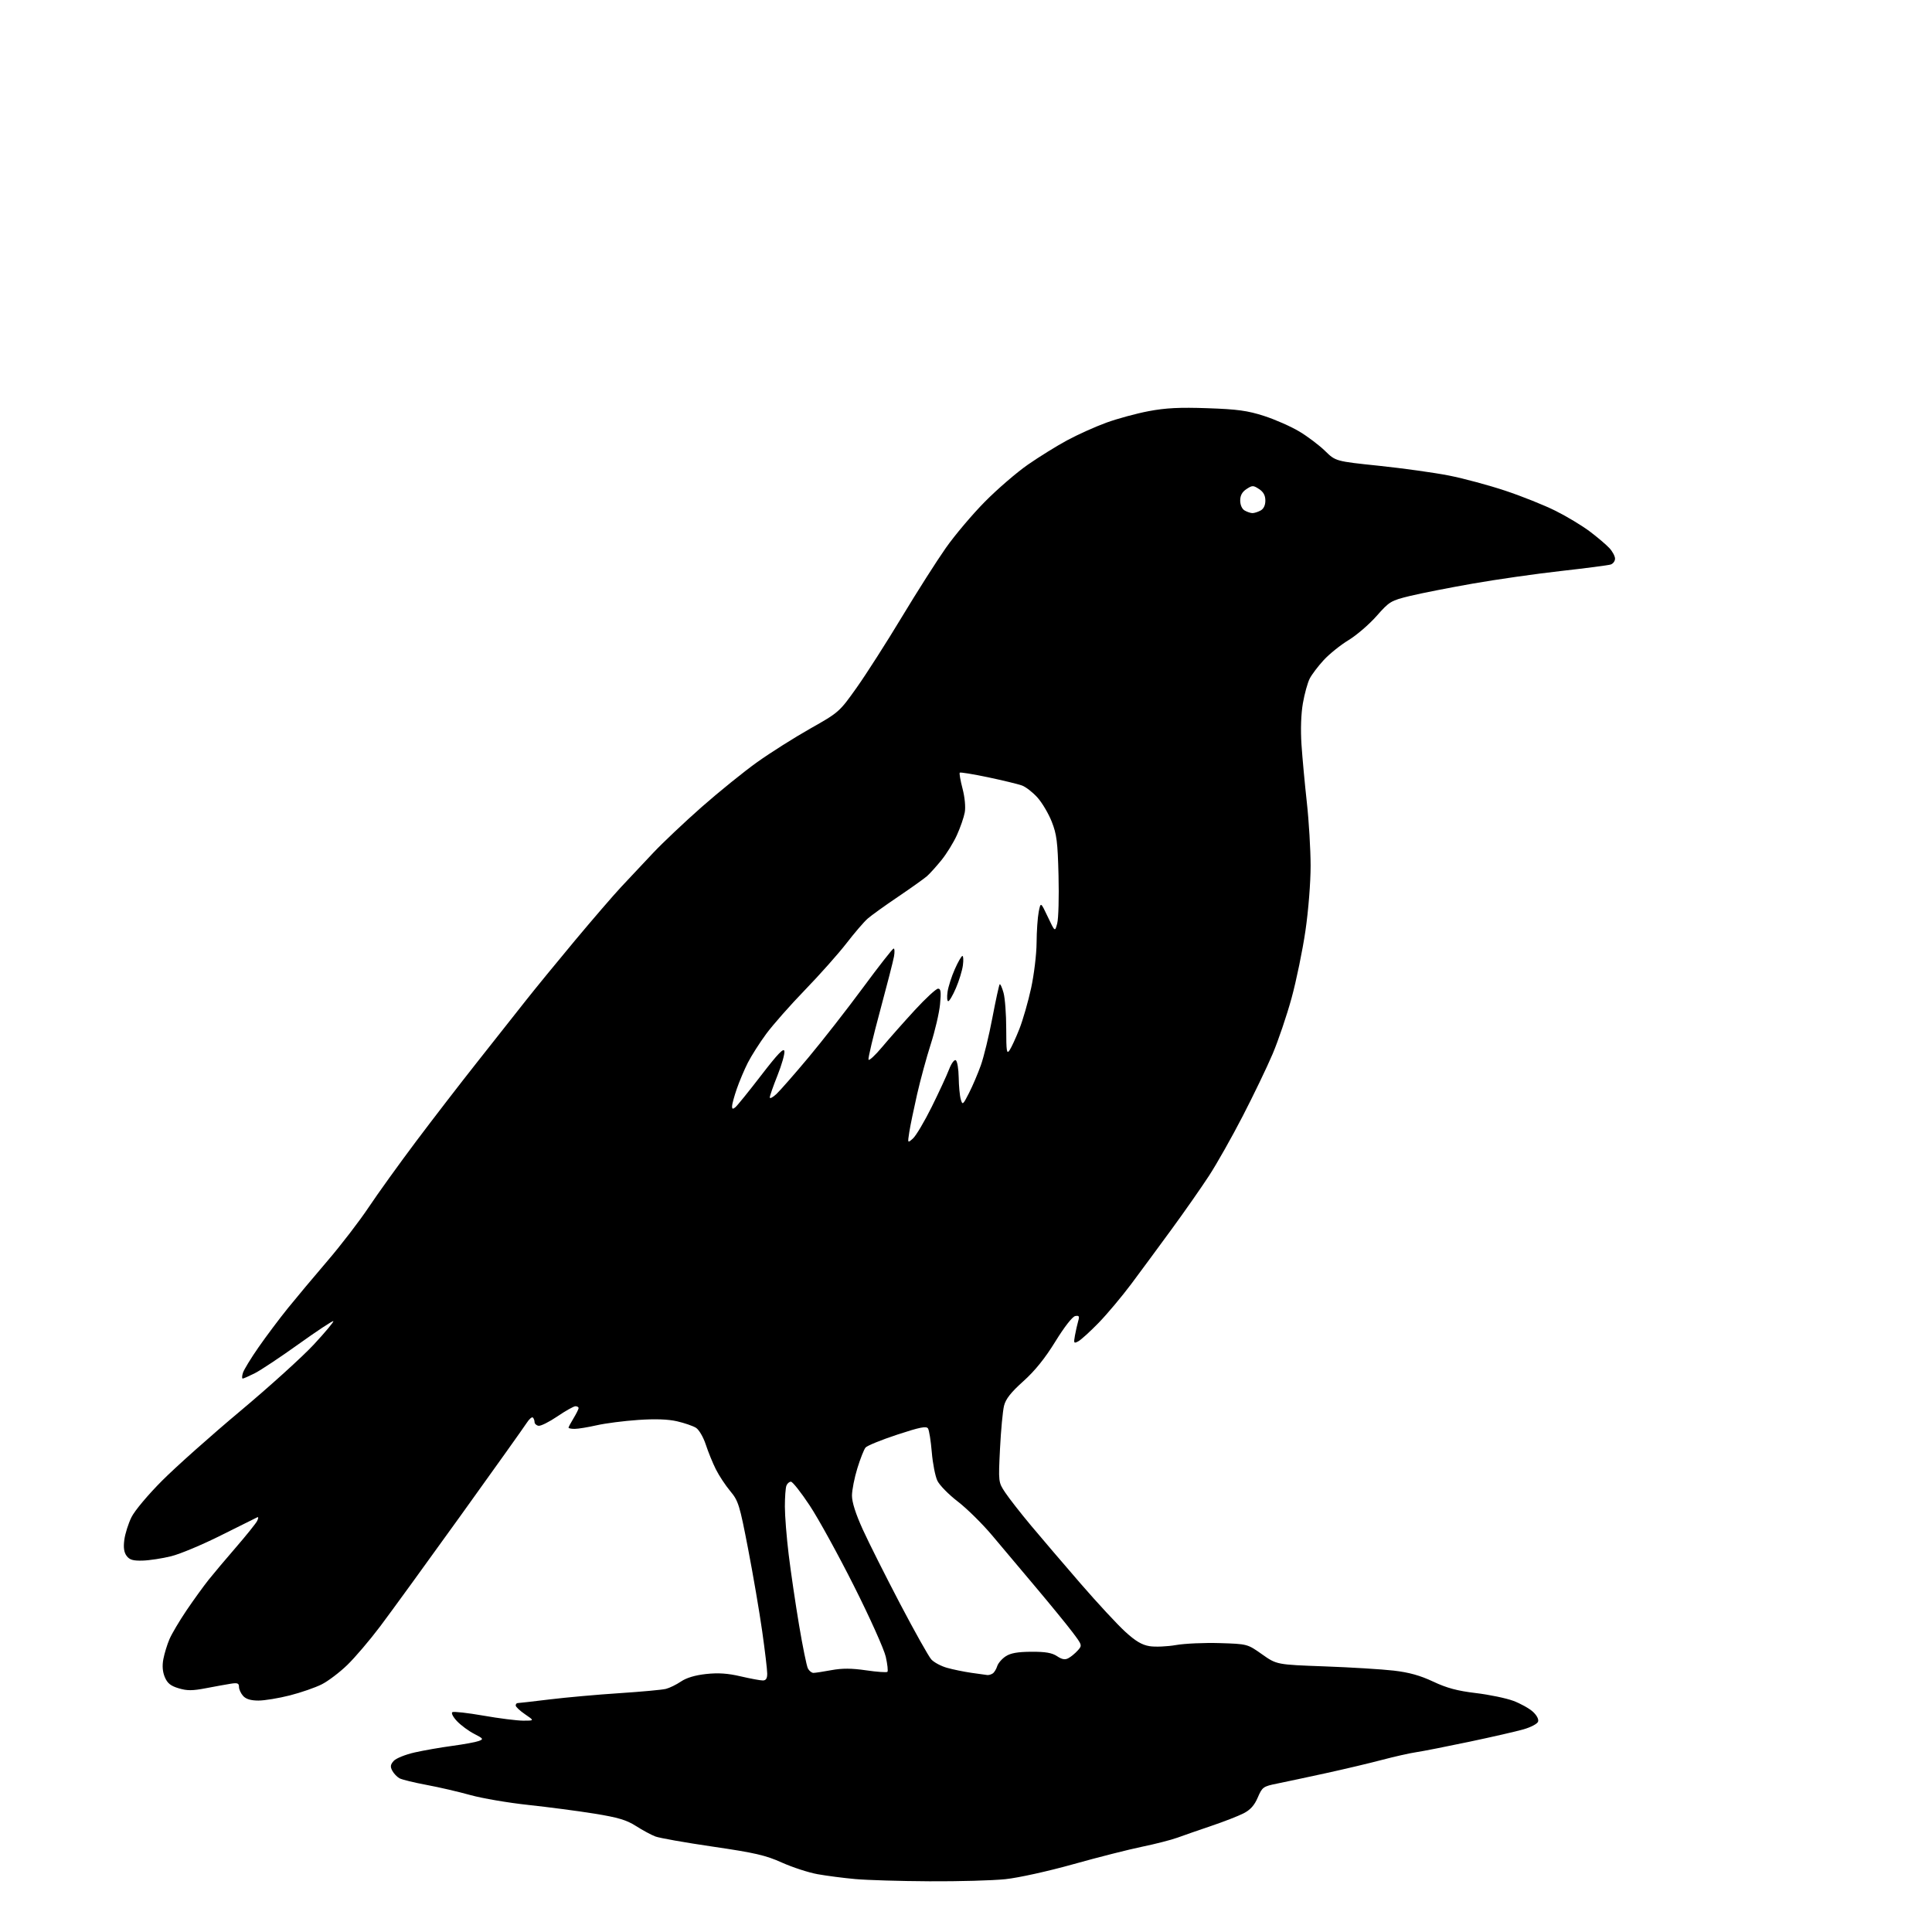 <?xml version="1.0" encoding="UTF-8" standalone="no"?>
<svg 
  version="1.1" 
  xmlns="http://www.w3.org/2000/svg" 
  xmlns:xlink="http://www.w3.org/1999/xlink" 
  xmlns:svg="http://www.w3.org/2000/svg"
  xmlns:rdf="http://www.w3.org/1999/02/22-rdf-syntax-ns#"
  xmlns:cc="http://creativecommons.org/ns#"
  xmlns:dc="http://purl.org/dc/elements/1.1/"
  viewBox="0 0 768 768"
  width="768"
  height="768"
>
<style>svg {background-color: white; }</style>"
<path stroke="none" fill="black" fill-rule="evenodd" d="M369.50,747.84C357.95,747.78 344.68,747.38 340.00,746.96C335.32,746.54 328.57,745.66 325.00,745.02C321.43,744.38 315.05,742.30 310.83,740.41C304.37,737.50 300.07,736.51 283.33,734.06C272.43,732.47 262.15,730.65 260.50,730.02C258.85,729.39 255.39,727.52 252.81,725.87C249.08,723.48 245.69,722.47 236.31,720.95C229.81,719.90 217.97,718.35 210.00,717.49C202.03,716.64 191.68,714.87 187.00,713.57C182.32,712.26 174.48,710.44 169.56,709.53C164.64,708.61 159.81,707.43 158.83,706.91C157.85,706.38 156.55,705.03 155.94,703.89C155.07,702.27 155.19,701.44 156.52,699.97C157.45,698.95 161.20,697.44 164.85,696.62C168.51,695.80 175.24,694.62 179.82,694.01C184.39,693.39 189.11,692.53 190.30,692.08C192.31,691.34 192.18,691.13 188.49,689.23C186.29,688.11 183.23,685.84 181.67,684.20C180.10,682.55 179.28,680.95 179.82,680.61C180.36,680.28 185.91,680.90 192.15,681.99C198.39,683.09 205.52,683.98 207.98,683.99C212.46,684.00 212.46,684.00 208.73,681.46C206.68,680.07 205.00,678.49 205.00,677.96C205.00,677.43 205.35,677.00 205.78,677.00C206.21,677.00 211.95,676.34 218.53,675.54C225.11,674.74 237.60,673.62 246.27,673.06C254.94,672.49 263.24,671.73 264.70,671.36C266.17,670.99 268.87,669.67 270.71,668.42C272.89,666.94 276.36,665.91 280.72,665.44C285.55,664.92 289.33,665.18 294.44,666.38C298.32,667.28 302.29,668.02 303.25,668.01C304.49,668.00 305.00,667.20 304.98,665.25C304.98,663.74 304.08,656.20 302.99,648.50C301.90,640.80 299.38,626.04 297.38,615.70C294.00,598.16 293.52,596.62 290.30,592.76C288.40,590.48 285.81,586.57 284.56,584.06C283.30,581.55 281.50,577.12 280.55,574.21C279.58,571.25 277.86,568.33 276.66,567.57C275.47,566.83 272.10,565.67 269.16,564.99C265.55,564.16 260.50,563.98 253.66,564.45C248.07,564.83 240.66,565.78 237.19,566.57C233.72,567.36 229.78,568.00 228.44,568.00C227.10,568.00 226.00,567.79 226.00,567.52C226.00,567.26 226.90,565.57 228.00,563.77C229.09,561.97 229.99,560.16 230.00,559.75C230.00,559.34 229.44,559.00 228.75,559.00C228.06,559.00 224.83,560.82 221.56,563.04C218.29,565.26 214.92,566.94 214.06,566.77C213.20,566.61 212.50,565.95 212.50,565.32C212.50,564.69 212.20,563.87 211.83,563.50C211.46,563.13 210.35,564.10 209.35,565.66C208.36,567.22 196.54,583.80 183.10,602.50C169.66,621.20 155.27,641.00 151.13,646.50C146.99,652.00 141.10,658.91 138.05,661.86C135.00,664.81 130.44,668.27 127.90,669.55C125.37,670.83 119.67,672.81 115.24,673.94C110.80,675.07 105.17,676.00 102.74,676.00C99.72,676.00 97.78,675.42 96.65,674.17C95.74,673.17 95.00,671.54 95.00,670.56C95.00,669.11 94.39,668.88 91.75,669.30C89.96,669.58 85.51,670.39 81.85,671.09C76.50,672.12 74.37,672.13 71.02,671.12C67.83,670.17 66.53,669.12 65.51,666.68C64.62,664.56 64.43,662.16 64.94,659.50C65.36,657.30 66.44,653.75 67.36,651.61C68.27,649.47 71.34,644.30 74.17,640.11C77.01,635.92 80.95,630.48 82.92,628.00C84.89,625.53 89.80,619.70 93.83,615.05C97.85,610.39 101.61,605.73 102.17,604.68C102.73,603.63 102.80,602.93 102.31,603.13C101.83,603.34 95.37,606.55 87.96,610.27C80.56,613.99 71.60,617.75 68.06,618.62C64.52,619.50 59.42,620.28 56.73,620.36C52.90,620.47 51.52,620.07 50.34,618.50C49.29,617.09 49.01,615.20 49.42,612.11C49.74,609.69 51.01,605.65 52.25,603.13C53.53,600.53 58.83,594.20 64.51,588.52C70.01,583.01 83.99,570.56 95.58,560.86C107.16,551.16 120.31,539.26 124.79,534.42C129.28,529.58 132.75,525.42 132.51,525.18C132.27,524.93 126.09,529.02 118.78,534.25C111.48,539.48 103.61,544.71 101.29,545.88C98.97,547.05 96.81,548.00 96.47,548.00C96.14,548.00 96.18,546.99 96.56,545.75C96.94,544.51 99.75,539.90 102.82,535.50C105.88,531.10 111.12,524.13 114.45,520.00C117.78,515.88 124.86,507.43 130.18,501.22C135.50,495.02 142.87,485.43 146.55,479.92C150.23,474.41 158.72,462.61 165.41,453.70C172.11,444.79 183.10,430.52 189.85,422.00C196.60,413.48 205.13,402.68 208.81,398.00C212.49,393.33 221.32,382.53 228.44,374.00C235.56,365.48 243.90,355.80 246.99,352.50C250.07,349.20 255.73,343.18 259.55,339.13C263.37,335.07 272.12,326.80 279.00,320.74C285.88,314.69 295.77,306.69 301.00,302.96C306.23,299.23 315.70,293.24 322.06,289.64C333.51,283.17 333.68,283.01 340.56,273.32C344.38,267.93 352.45,255.31 358.50,245.27C364.55,235.23 372.43,222.87 376.00,217.79C379.57,212.71 386.55,204.46 391.50,199.45C396.45,194.44 404.14,187.81 408.58,184.72C413.03,181.63 420.07,177.26 424.24,175.01C428.40,172.77 435.39,169.62 439.78,168.02C444.17,166.42 451.75,164.36 456.63,163.44C463.40,162.16 468.93,161.88 480.00,162.27C491.92,162.68 495.92,163.23 502.50,165.35C506.90,166.77 513.20,169.55 516.50,171.53C519.80,173.50 524.40,176.98 526.72,179.24C530.94,183.36 530.94,183.36 548.22,185.16C557.72,186.16 570.23,187.90 576.00,189.04C581.77,190.18 591.86,192.89 598.42,195.08C604.97,197.26 613.97,200.86 618.41,203.09C622.85,205.31 628.97,209.00 631.99,211.28C635.02,213.57 638.51,216.53 639.75,217.87C640.99,219.20 642.00,221.10 642.00,222.08C642.00,223.06 641.21,224.11 640.25,224.41C639.29,224.71 630.40,225.87 620.50,226.98C610.60,228.09 594.85,230.34 585.50,231.98C576.15,233.62 564.91,235.83 560.53,236.89C552.89,238.75 552.33,239.08 547.21,244.88C544.27,248.21 539.26,252.52 536.07,254.46C532.88,256.39 528.45,259.96 526.22,262.37C523.99,264.79 521.48,268.10 520.64,269.73C519.80,271.35 518.58,275.77 517.92,279.55C517.18,283.79 516.97,290.06 517.36,295.96C517.71,301.21 518.67,311.57 519.49,319.00C520.31,326.43 520.98,337.75 520.99,344.17C520.99,350.81 520.11,361.95 518.93,370.01C517.79,377.80 515.31,389.84 513.41,396.77C511.51,403.69 508.13,413.67 505.90,418.93C503.67,424.19 498.31,435.33 494.00,443.67C489.69,452.02 483.66,462.70 480.59,467.40C477.53,472.10 470.85,481.65 465.76,488.61C460.67,495.58 453.44,505.38 449.70,510.39C445.95,515.40 440.12,522.35 436.74,525.83C433.35,529.31 429.71,532.62 428.64,533.19C426.86,534.15 426.75,533.96 427.31,530.87C427.65,529.01 428.23,526.44 428.60,525.15C429.17,523.21 428.96,522.86 427.40,523.16C426.29,523.38 423.07,527.51 419.51,533.29C415.38,539.99 411.39,544.94 406.77,549.08C401.86,553.49 399.79,556.11 399.12,558.81C398.61,560.84 397.89,568.50 397.52,575.84C396.86,589.18 396.86,589.19 399.57,593.28C401.06,595.53 405.68,601.45 409.85,606.44C414.02,611.42 422.89,621.81 429.57,629.52C436.25,637.23 444.22,645.83 447.29,648.63C451.40,652.39 453.93,653.89 456.98,654.38C459.25,654.74 463.97,654.54 467.48,653.93C470.99,653.32 478.81,652.97 484.86,653.16C495.86,653.50 495.86,653.50 501.68,657.61C507.50,661.72 507.50,661.72 526.50,662.41C536.95,662.79 549.33,663.55 554.00,664.09C560.10,664.79 564.53,666.03 569.70,668.46C575.12,671.02 579.31,672.14 586.66,673.02C592.03,673.66 598.75,675.06 601.59,676.12C604.44,677.19 607.94,679.14 609.38,680.47C610.94,681.92 611.75,683.50 611.39,684.42C611.07,685.27 608.48,686.62 605.65,687.43C602.82,688.25 593.08,690.48 584.00,692.39C574.92,694.30 565.48,696.16 563.00,696.52C560.52,696.88 554.45,698.24 549.50,699.55C544.55,700.86 534.42,703.26 527.00,704.88C519.58,706.50 510.88,708.35 507.68,709.00C502.13,710.12 501.77,710.38 499.98,714.54C498.64,717.67 497.04,719.45 494.30,720.85C492.20,721.92 486.44,724.16 481.49,725.83C476.55,727.50 470.50,729.60 468.05,730.50C465.60,731.39 459.30,733.01 454.05,734.09C448.80,735.17 436.48,738.29 426.68,741.04C416.62,743.86 404.87,746.45 399.68,747.00C394.63,747.53 381.05,747.91 369.50,747.84zM392.50,665.86C393.05,665.92 394.00,665.64 394.62,665.23C395.23,664.83 396.03,663.53 396.40,662.34C396.77,661.15 398.29,659.38 399.78,658.41C401.73,657.13 404.54,656.63 409.99,656.60C415.59,656.57 418.18,657.02 420.18,658.35C422.15,659.66 423.36,659.88 424.69,659.16C425.70,658.63 427.37,657.25 428.40,656.11C430.25,654.07 430.22,653.97 426.29,648.77C424.10,645.87 417.62,637.94 411.90,631.15C406.18,624.35 398.31,615.00 394.41,610.37C390.51,605.73 384.35,599.66 380.73,596.88C377.11,594.10 373.45,590.37 372.61,588.59C371.77,586.81 370.77,581.72 370.40,577.27C370.03,572.82 369.36,568.58 368.91,567.86C368.26,566.81 365.74,567.31 356.64,570.30C350.34,572.38 344.68,574.68 344.06,575.43C343.44,576.18 341.98,579.87 340.82,583.64C339.65,587.41 338.69,592.30 338.67,594.50C338.66,597.13 340.13,601.75 342.97,608.00C345.35,613.23 352.02,626.50 357.78,637.50C363.55,648.50 369.14,658.46 370.20,659.64C371.27,660.82 374.08,662.32 376.44,662.98C378.80,663.65 383.16,664.54 386.12,664.97C389.08,665.40 391.95,665.80 392.50,665.86zM323.35,665.00C324.06,665.00 327.28,664.51 330.51,663.91C334.82,663.12 338.50,663.14 344.29,663.98C348.64,664.62 352.45,664.88 352.76,664.58C353.07,664.27 352.78,661.57 352.11,658.60C351.44,655.62 345.78,643.00 339.52,630.57C333.27,618.13 325.33,603.69 321.88,598.48C318.43,593.26 315.07,589.00 314.41,589.00C313.75,589.00 312.94,589.71 312.61,590.58C312.27,591.45 312.00,595.18 312.00,598.86C312.00,602.55 312.68,611.17 313.52,618.03C314.36,624.89 316.21,637.48 317.64,646.00C319.07,654.52 320.65,662.29 321.16,663.25C321.66,664.21 322.65,665.00 323.35,665.00zM362.93,452.55C364.13,451.47 367.47,445.84 370.35,440.05C373.22,434.25 376.33,427.55 377.24,425.16C378.20,422.68 379.35,421.10 379.95,421.47C380.53,421.83 381.04,424.90 381.10,428.31C381.15,431.71 381.52,435.62 381.92,437.00C382.61,439.37 382.78,439.24 385.19,434.50C386.60,431.75 388.71,426.80 389.89,423.50C391.07,420.20 393.14,411.70 394.48,404.62C395.83,397.53 397.14,391.53 397.39,391.27C397.65,391.02 398.33,392.54 398.92,394.66C399.51,396.77 399.99,403.21 399.99,408.97C400.00,418.02 400.18,419.18 401.33,417.47C402.06,416.39 403.82,412.57 405.23,409.00C406.63,405.43 408.73,398.12 409.89,392.77C411.05,387.41 412.03,379.31 412.06,374.77C412.09,370.22 412.47,364.70 412.90,362.50C413.69,358.50 413.69,358.50 416.53,364.50C419.37,370.50 419.37,370.50 420.27,367.03C420.76,365.13 421.00,356.58 420.78,348.04C420.45,334.71 420.07,331.66 418.08,326.62C416.80,323.38 414.23,319.05 412.37,316.99C410.50,314.92 407.75,312.79 406.24,312.24C404.73,311.69 398.65,310.22 392.73,308.97C386.81,307.73 381.76,306.90 381.52,307.15C381.28,307.39 381.77,310.23 382.62,313.47C383.53,316.95 383.89,320.82 383.51,322.93C383.15,324.89 381.76,328.94 380.40,331.93C379.05,334.92 376.27,339.42 374.23,341.93C372.19,344.44 369.61,347.30 368.51,348.27C367.40,349.25 362.23,352.93 357.00,356.47C351.77,360.00 346.32,363.92 344.88,365.19C343.43,366.46 339.64,370.88 336.46,375.00C333.27,379.12 325.87,387.45 320.01,393.50C314.15,399.55 307.20,407.43 304.57,411.00C301.94,414.57 298.65,419.74 297.26,422.48C295.87,425.22 293.90,429.90 292.87,432.88C291.84,435.87 291.00,438.97 291.00,439.78C291.00,440.89 291.32,440.98 292.34,440.13C293.08,439.52 297.69,433.81 302.59,427.45C309.24,418.81 311.58,416.38 311.81,417.87C311.98,418.97 310.74,423.30 309.06,427.51C307.38,431.71 306.00,435.65 306.00,436.25C306.00,436.85 307.17,436.26 308.61,434.92C310.04,433.59 315.78,427.04 321.36,420.38C326.94,413.71 336.68,401.24 343.00,392.68C349.32,384.11 354.83,377.08 355.23,377.05C355.62,377.02 355.69,378.46 355.37,380.25C355.05,382.04 352.56,391.75 349.84,401.83C347.11,411.91 345.04,420.63 345.24,421.22C345.43,421.80 347.88,419.54 350.69,416.18C353.49,412.83 359.32,406.25 363.64,401.55C367.96,396.86 372.13,393.01 372.89,393.01C374.00,393.00 374.16,394.28 373.68,399.25C373.34,402.69 371.69,409.77 370.01,415.00C368.33,420.23 365.88,429.23 364.56,435.00C363.25,440.77 361.85,447.52 361.46,450.00C360.76,454.50 360.76,454.50 362.93,452.55zM376.94,398.00C376.49,398.00 376.37,396.31 376.67,394.25C376.98,392.19 378.27,388.14 379.56,385.25C380.84,382.36 382.20,380.00 382.58,380.00C382.95,380.00 383.04,381.70 382.76,383.77C382.48,385.85 381.24,389.90 380.00,392.77C378.77,395.65 377.39,398.00 376.94,398.00zM497.82,203.97C498.54,203.99 500.00,203.53 501.07,202.96C502.31,202.30 503.00,200.87 503.00,198.99C503.00,196.95 502.23,195.54 500.50,194.41C498.18,192.89 497.82,192.89 495.50,194.41C493.78,195.54 493.00,196.95 493.00,198.97C493.00,200.71 493.71,202.32 494.75,202.92C495.71,203.48 497.09,203.95 497.82,203.97z" />

</svg>